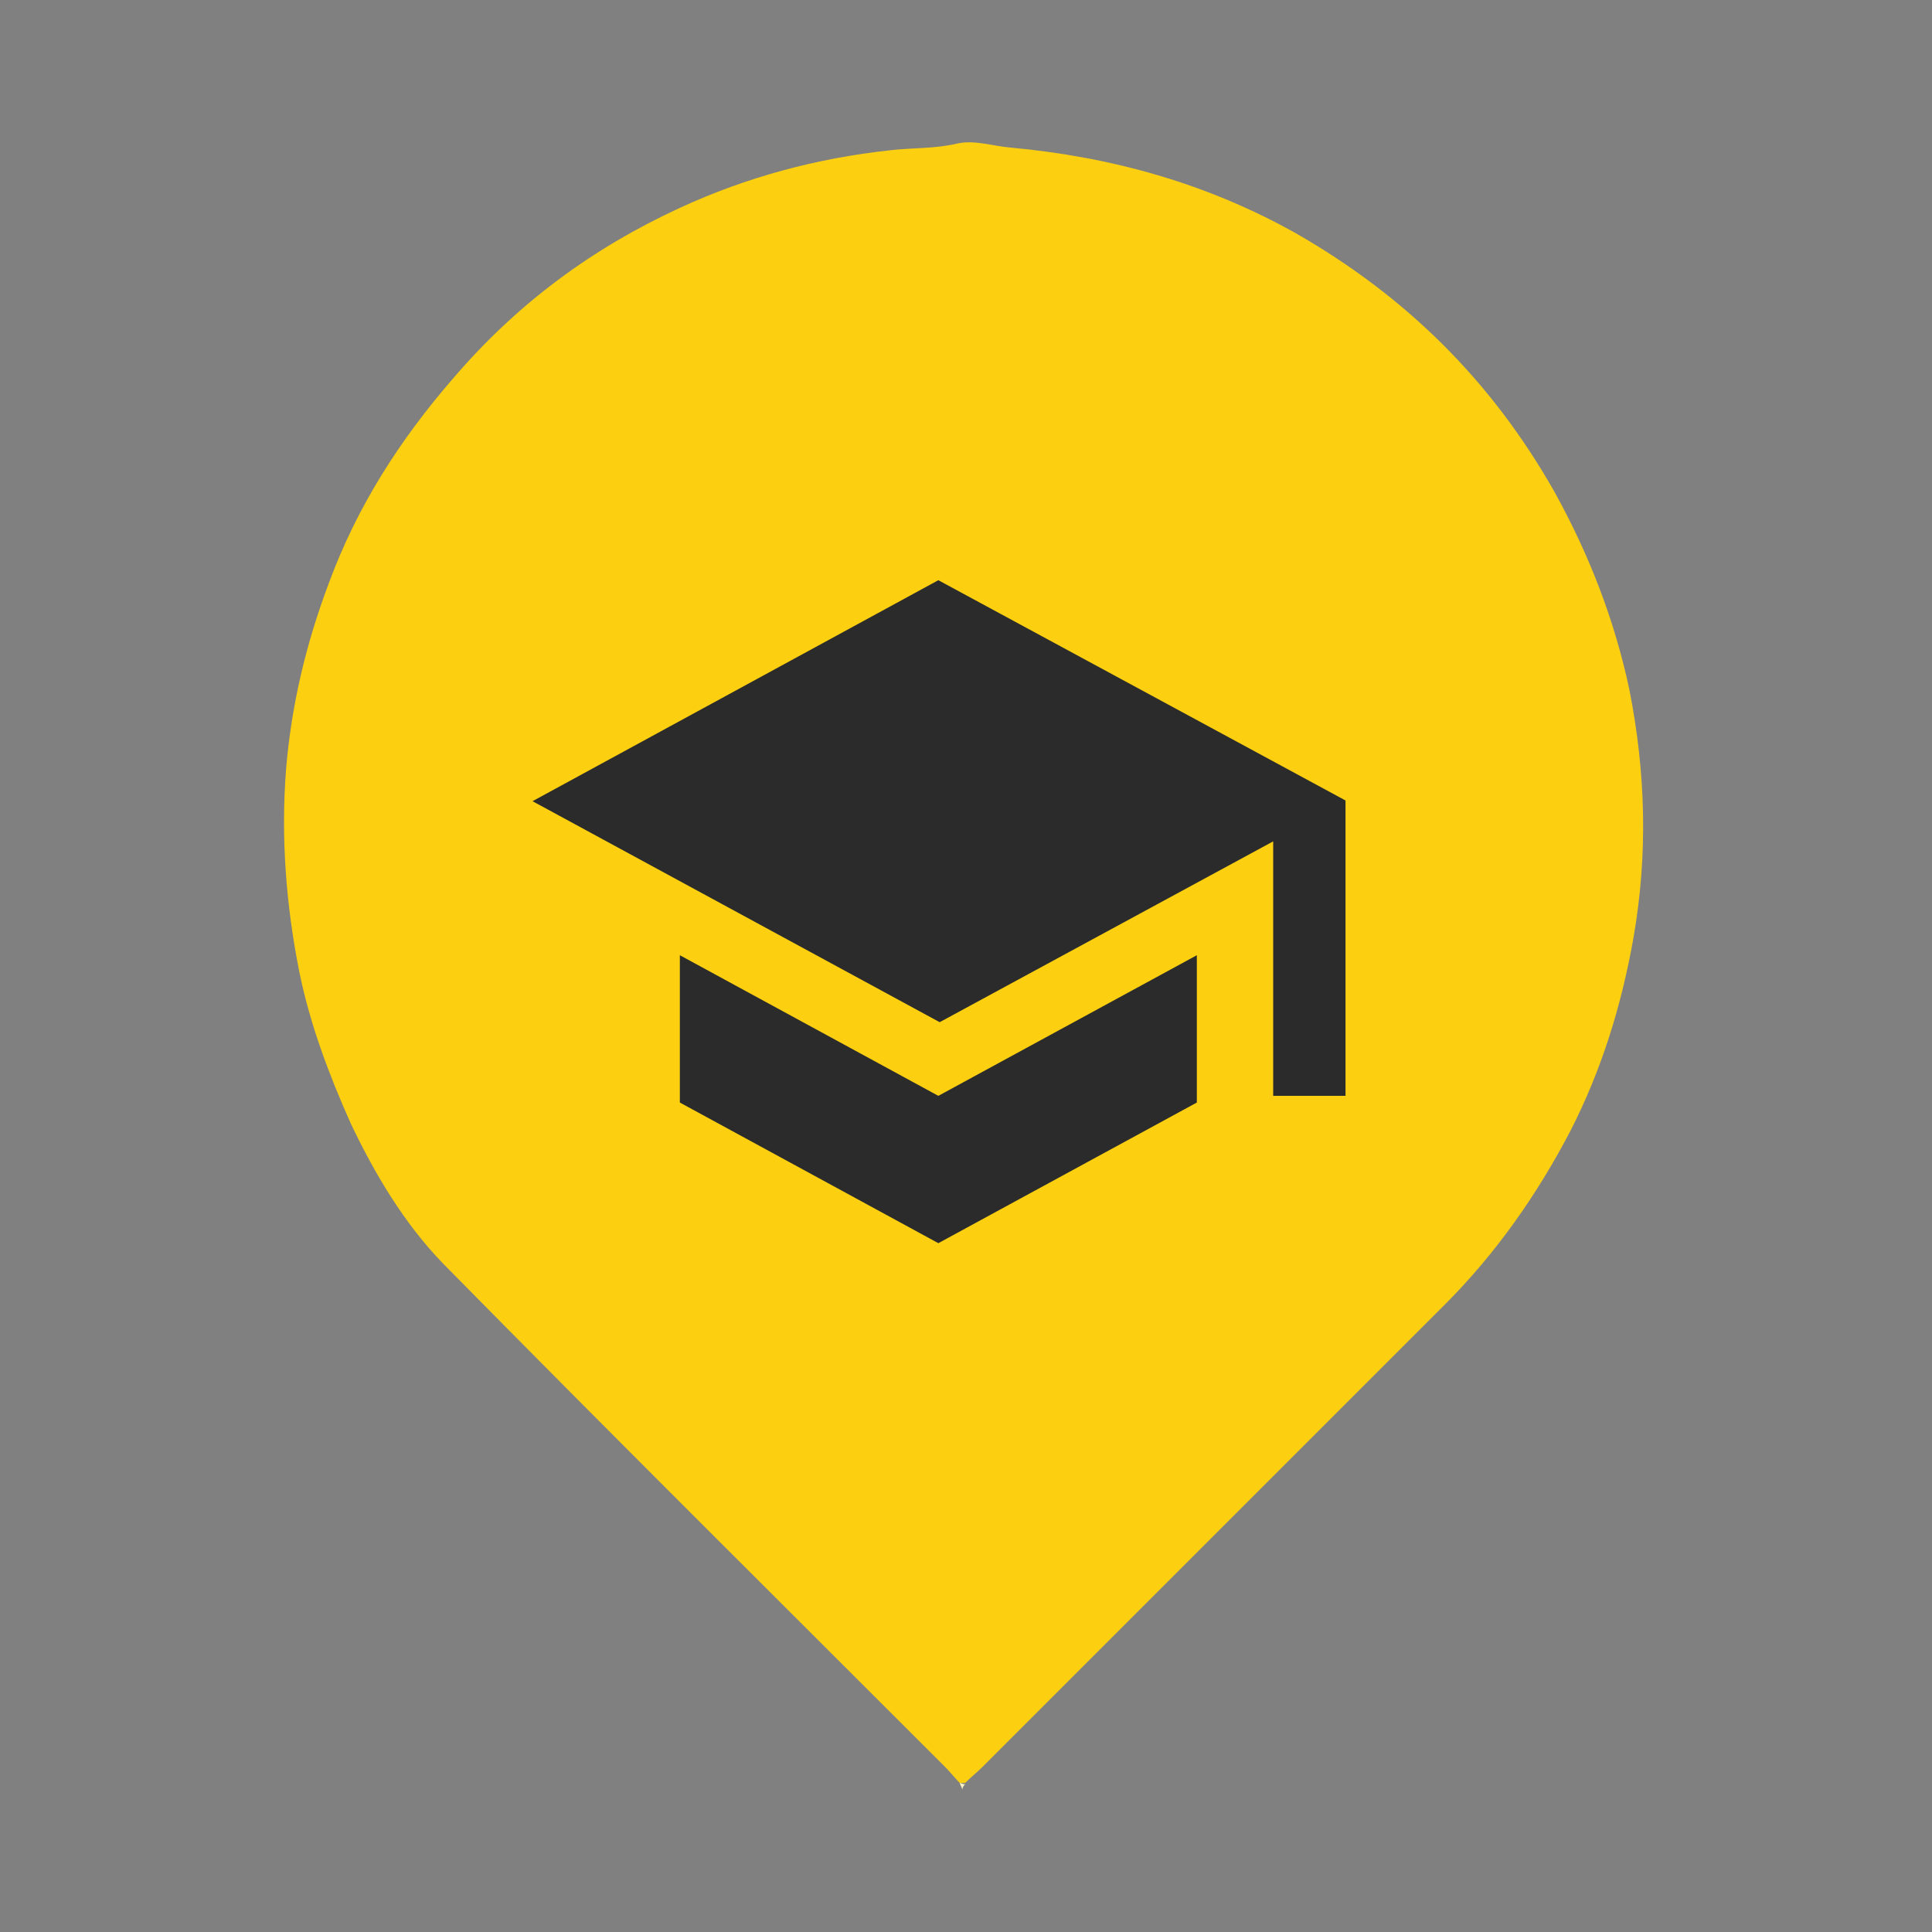 <svg xmlns="http://www.w3.org/2000/svg" xmlns:xlink="http://www.w3.org/1999/xlink" id="Layer_1" data-name="Layer 1" viewBox="0 0 144.25 144.25"><rect x="0" y="0" width="144.25" height="144.25" fill="#808080" stroke="none"/><defs><style>      .cls-1 {        fill: #fef3c3;      }      .cls-2 {        fill: none;      }      .cls-3 {        fill: #2b2b2b;      }      .cls-4 {        fill: #fcd010;      }      .cls-5 {        clip-path: url(#clippath);      }    </style><clipPath id="clippath"><rect class="cls-2" x="39.76" y="43.32" width="60.7" height="49.5"></rect></clipPath></defs><rect class="cls-2" x="21.12" y="21.12" width="102" height="102" transform="translate(-29.87 72.12) rotate(-45)"></rect><g><g><path class="cls-4" d="M71.66,133.12c-.4-.4-.7-.8-1.1-1.2-12.5-12.5-25.1-25-37.5-37.6-2.9-3-5.1-6.7-6.9-10.5-1.6-3.6-3-7.3-3.8-11.2-1-5-1.4-10.1-1-15.2.4-4.8,1.5-9.4,3.2-13.9,2.1-5.7,5.3-10.7,9.3-15.3,4.8-5.6,10.4-9.7,16.9-12.7,5-2.3,10.2-3.7,15.7-4.3,1.7-.2,3.3-.1,5-.5,1.3-.3,2.7.2,4,.3,7.6.7,14.7,2.7,21.3,6.4,8.2,4.7,14.6,11,19.3,19.3,2.6,4.7,4.5,9.6,5.6,14.8,1.2,6.1,1.4,12.2.3,18.5-.9,5.1-2.4,9.9-4.7,14.4-2.5,4.8-5.6,9.2-9.4,13l-34.5,34.5c-.4.4-.9.8-1.3,1.2h-.4Z"></path><path class="cls-1" d="M71.66,133.12c.1,0,.2.1.4.1-.1.1-.2.2-.2.4-.1-.3-.2-.4-.2-.5Z"></path></g><g class="cls-5"><path class="cls-3" d="M70.06,43.32l-30.3,16.5,30.4,16.5,24.9-13.5v19h5.5v-22l-30.5-16.5ZM50.76,71.32v11l19.3,10.5,19.3-10.5v-11l-19.3,10.5-19.3-10.5Z"></path></g></g></svg>